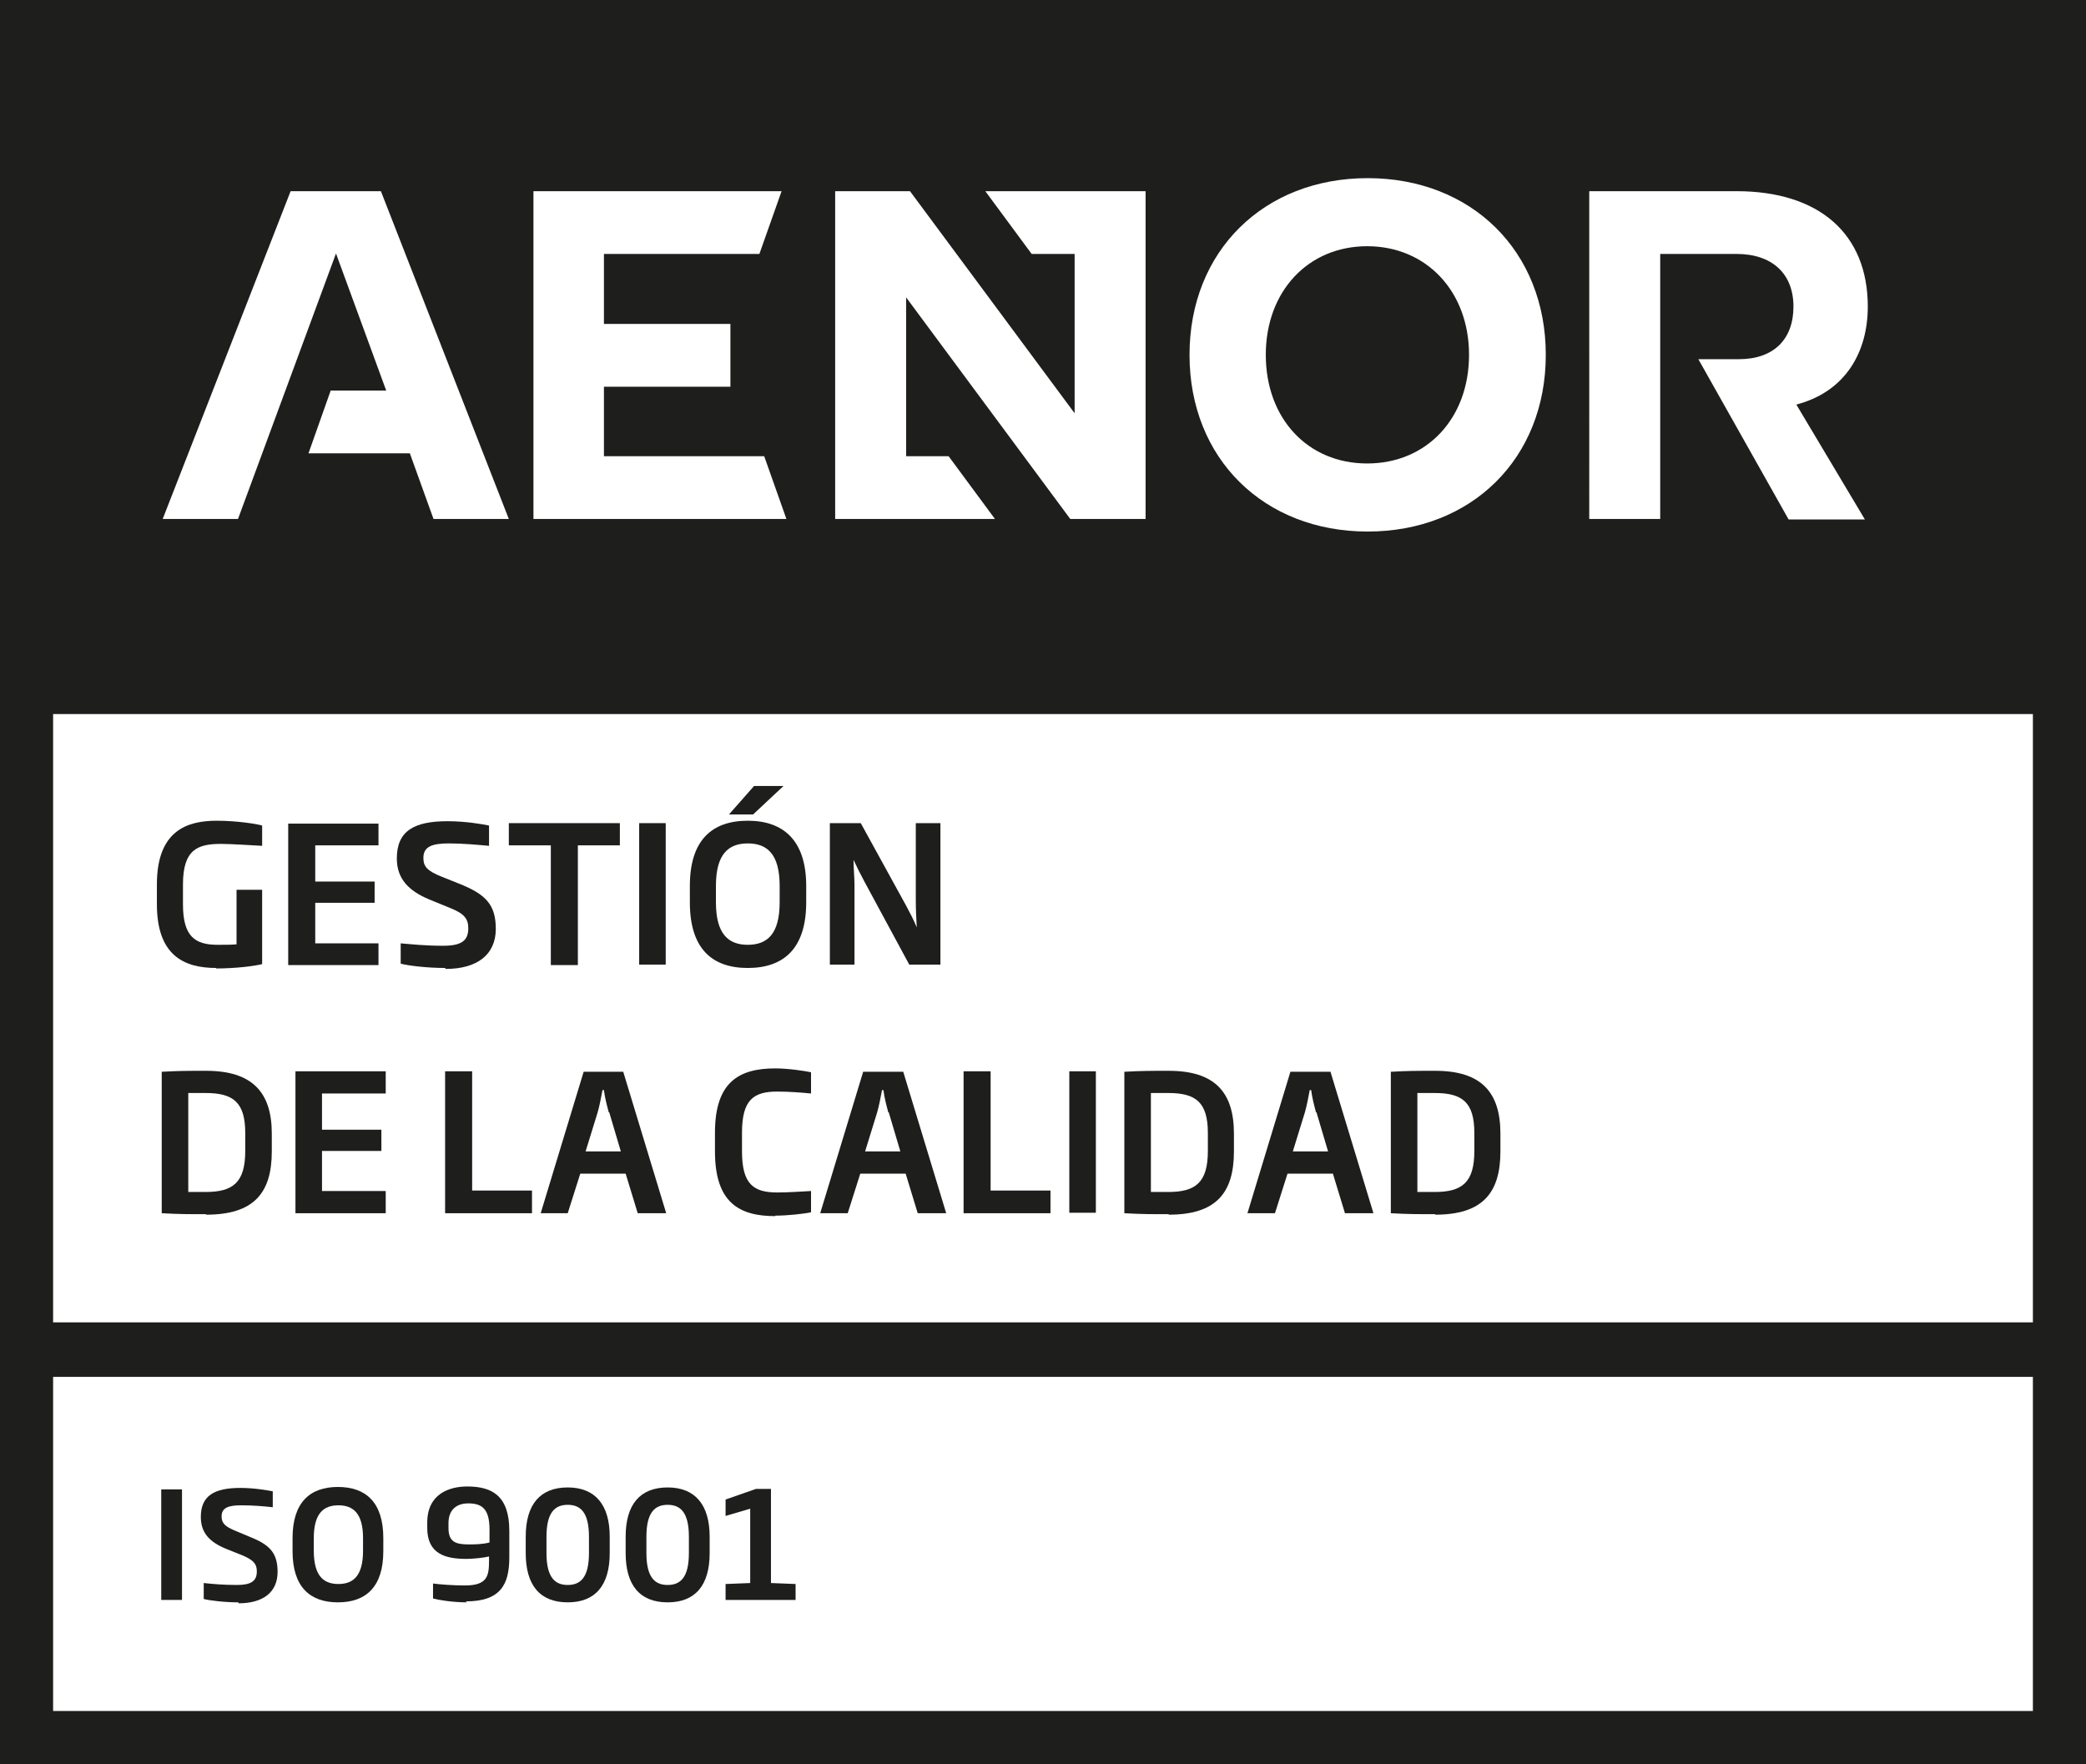 <svg xmlns="http://www.w3.org/2000/svg" xmlns:xlink="http://www.w3.org/1999/xlink" id="Capa_1" viewBox="0 0 43.21 36.54"><defs><clipPath id="clippath"><rect width="43.21" height="36.54" style="fill:none;"></rect></clipPath><clipPath id="clippath-1"><rect width="43.21" height="36.54" style="fill:none;"></rect></clipPath><clipPath id="clippath-2"><rect width="43.21" height="36.54" style="fill:none;"></rect></clipPath><clipPath id="clippath-3"><rect width="43.21" height="36.54" style="fill:none;"></rect></clipPath><clipPath id="clippath-4"><rect width="43.21" height="36.54" style="fill:none;"></rect></clipPath><clipPath id="clippath-5"><rect width="43.21" height="36.54" style="fill:none;"></rect></clipPath><clipPath id="clippath-6"><rect width="43.21" height="36.54" style="fill:none;"></rect></clipPath></defs><rect width="43.21" height="36.54" style="fill:#fff;"></rect><g style="clip-path:url(#clippath);"><path d="M4.48,20.05c-.67,0-1.23-.26-1.23-1.32v-.41c0-1.12.63-1.32,1.24-1.32.43,0,.85.07.94.1v.42c-.19-.01-.65-.04-.85-.04-.48,0-.79.11-.79.84v.41c0,.67.25.84.72.84.14,0,.29,0,.39-.01v-1.13h.53v1.54c-.16.04-.54.09-.96.09" style="fill:#1e1e1c;"></path></g><polygon points="5.97 19.99 5.97 17.06 7.84 17.06 7.84 17.51 6.53 17.51 6.53 18.26 7.76 18.26 7.76 18.7 6.53 18.7 6.53 19.54 7.84 19.54 7.84 19.99 5.97 19.99" style="fill:#1e1e1c;"></polygon><g style="clip-path:url(#clippath-1);"><path d="M9.22,20.05c-.38,0-.78-.05-.92-.09v-.42c.24.02.51.05.88.05s.52-.1.52-.36c0-.19-.07-.3-.37-.42l-.44-.18c-.43-.18-.67-.43-.67-.85,0-.57.36-.77,1.05-.77.37,0,.72.06.86.09v.42c-.23-.02-.53-.05-.83-.05-.34,0-.53.06-.53.3,0,.18.08.27.38.39l.4.16c.51.21.72.42.72.92,0,.53-.38.83-1.04.83" style="fill:#1e1e1c;"></path></g><polygon points="11.97 17.51 11.97 19.99 11.41 19.99 11.41 17.51 10.54 17.51 10.54 17.05 12.84 17.05 12.84 17.51 11.97 17.51" style="fill:#1e1e1c;"></polygon><rect x="13.24" y="17.05" width=".55" height="2.93" style="fill:#1e1e1c;"></rect><g style="clip-path:url(#clippath-2);"><path d="M15.6,16.87h-.5l.52-.59h.61l-.63.59ZM16.15,18.35c0-.66-.26-.88-.66-.88s-.66.22-.66.88v.34c0,.66.26.88.66.88s.66-.22.66-.88v-.34ZM15.49,20.05c-.75,0-1.2-.41-1.2-1.36v-.34c0-.95.46-1.35,1.2-1.35s1.21.41,1.21,1.35v.34c0,.95-.46,1.36-1.21,1.36" style="fill:#1e1e1c;"></path><path d="M18.84,19.99l-.94-1.74c-.07-.13-.15-.29-.22-.44h0c0,.17.02.35.02.52v1.65h-.51v-2.93h.64l.94,1.71c.07.13.16.3.22.45h0c-.01-.17-.02-.38-.02-.56v-1.6h.51v2.93h-.64Z" style="fill:#1e1e1c;"></path><path d="M5.08,23.47c0-.64-.25-.83-.82-.83h-.36v2.05h.36c.57,0,.82-.2.82-.85v-.37ZM4.27,25.15c-.36,0-.56,0-.92-.02v-2.93c.36-.02.53-.02.92-.02.95,0,1.36.44,1.36,1.3v.37c0,.87-.38,1.31-1.36,1.31" style="fill:#1e1e1c;"></path></g><polygon points="6.12 25.13 6.12 22.19 7.99 22.19 7.99 22.65 6.67 22.65 6.67 23.4 7.9 23.4 7.9 23.84 6.67 23.84 6.67 24.67 7.99 24.67 7.99 25.13 6.12 25.13" style="fill:#1e1e1c;"></polygon><polygon points="9.22 25.13 9.22 22.19 9.78 22.19 9.78 24.66 11.02 24.66 11.02 25.13 9.22 25.13" style="fill:#1e1e1c;"></polygon><g style="clip-path:url(#clippath-3);"><path d="M12.61,23.04c-.04-.15-.08-.3-.1-.46h-.03c-.03.16-.06.32-.1.46l-.25.81h.73l-.24-.81ZM13.21,25.13l-.25-.82h-.94l-.26.82h-.56l.89-2.93h.82l.89,2.93h-.58Z" style="fill:#1e1e1c;"></path><path d="M16.06,25.19c-.75,0-1.25-.28-1.25-1.34v-.39c0-1.05.5-1.33,1.25-1.33.26,0,.6.05.74.08v.44c-.19-.02-.47-.04-.7-.04-.49,0-.73.17-.73.85v.39c0,.68.24.85.73.85.23,0,.51-.02.7-.03v.44c-.13.03-.48.07-.74.07" style="fill:#1e1e1c;"></path><path d="M18.4,23.04c-.04-.15-.08-.3-.1-.46h-.03c-.03.16-.06.32-.1.46l-.25.81h.73l-.24-.81ZM19.01,25.13l-.25-.82h-.94l-.26.82h-.57l.89-2.93h.83l.89,2.93h-.58Z" style="fill:#1e1e1c;"></path></g><polygon points="19.96 25.13 19.96 22.19 20.52 22.19 20.52 24.66 21.76 24.66 21.76 25.13 19.96 25.13" style="fill:#1e1e1c;"></polygon><rect x="22.15" y="22.19" width=".55" height="2.93" style="fill:#1e1e1c;"></rect><g style="clip-path:url(#clippath-4);"><path d="M25.02,23.47c0-.64-.25-.83-.82-.83h-.36v2.05h.36c.57,0,.82-.2.82-.85v-.37ZM24.21,25.15c-.36,0-.56,0-.92-.02v-2.93c.35-.02.53-.02.92-.02.95,0,1.35.44,1.35,1.3v.37c0,.87-.38,1.31-1.35,1.31" style="fill:#1e1e1c;"></path><path d="M27.26,23.04c-.04-.15-.08-.3-.1-.46h-.03c-.03.16-.06.32-.1.46l-.25.81h.73l-.24-.81ZM27.86,25.13l-.25-.82h-.94l-.26.82h-.57l.89-2.93h.83l.89,2.93h-.58Z" style="fill:#1e1e1c;"></path><path d="M30.54,23.47c0-.64-.25-.83-.82-.83h-.36v2.05h.36c.57,0,.82-.2.82-.85v-.37ZM29.73,25.15c-.36,0-.56,0-.92-.02v-2.93c.35-.02.53-.02.92-.02.95,0,1.35.44,1.35,1.3v.37c0,.87-.38,1.31-1.35,1.31" style="fill:#1e1e1c;"></path></g><rect x="3.34" y="30.85" width=".43" height="2.29" style="fill:#1e1e1c;"></rect><g style="clip-path:url(#clippath-5);"><path d="M4.94,33.19c-.3,0-.61-.04-.72-.07v-.33c.19.02.4.04.69.04s.41-.08.41-.28c0-.15-.06-.23-.29-.33l-.35-.14c-.34-.14-.52-.33-.52-.66,0-.44.28-.6.82-.6.29,0,.56.05.67.07v.33c-.18-.02-.41-.04-.65-.04-.27,0-.41.05-.41.23,0,.14.07.21.29.3l.31.13c.4.16.56.33.56.72,0,.42-.3.65-.81.65" style="fill:#1e1e1c;"></path><path d="M7.52,31.86c0-.51-.2-.68-.51-.68s-.51.17-.51.68v.26c0,.52.2.69.51.69s.51-.17.51-.69v-.26ZM7,33.19c-.58,0-.94-.32-.94-1.06v-.27c0-.74.36-1.06.94-1.06s.94.32.94,1.06v.27c0,.74-.36,1.06-.94,1.06" style="fill:#1e1e1c;"></path><path d="M10.14,31.68c0-.43-.16-.54-.44-.54-.23,0-.41.12-.41.41v.1c0,.29.15.34.42.34.1,0,.28,0,.43-.04v-.27ZM9.67,33.19c-.3,0-.59-.05-.7-.08v-.31c.15.02.42.04.66.04.46,0,.5-.19.5-.51v-.09c-.13.03-.34.05-.47.05-.43,0-.81-.1-.81-.64v-.11c0-.6.46-.75.83-.75.52,0,.87.2.87.92v.55c0,.57-.19.91-.9.91" style="fill:#1e1e1c;"></path><path d="M12.2,31.83c0-.51-.18-.66-.44-.66s-.44.15-.44.66v.34c0,.51.18.66.44.66s.44-.15.44-.66v-.34ZM11.76,33.19c-.58,0-.87-.36-.87-1.02v-.34c0-.67.3-1.02.87-1.02s.87.36.87,1.02v.34c0,.67-.3,1.02-.87,1.02" style="fill:#1e1e1c;"></path><path d="M14.27,31.83c0-.51-.18-.66-.44-.66s-.44.15-.44.66v.34c0,.51.18.66.44.66s.44-.15.44-.66v-.34ZM13.83,33.19c-.58,0-.87-.36-.87-1.02v-.34c0-.67.3-1.02.87-1.02s.87.36.87,1.02v.34c0,.67-.3,1.02-.87,1.02" style="fill:#1e1e1c;"></path></g><polygon points="15.03 33.14 15.03 32.81 15.54 32.79 15.54 31.25 15.03 31.4 15.03 31.06 15.66 30.84 15.97 30.84 15.97 32.79 16.48 32.81 16.48 33.14 15.03 33.14" style="fill:#1e1e1c;"></polygon><g style="clip-path:url(#clippath-6);"><path d="M26.22,7.35c0-1.32.88-2.25,2.1-2.25s2.11.93,2.11,2.25-.88,2.25-2.11,2.25-2.1-.93-2.1-2.25M42.11,27.39H1.1v-12.6h41.01v12.6ZM42.11,35.44H1.1v-6.92h41.01v6.92ZM6.02,3.96h1.87l2.65,6.79h-1.56l-.49-1.36h-2.1l.46-1.3h1.15s-1.04-2.84-1.04-2.84l-2.03,5.5h-1.56l2.65-6.79ZM11.05,3.96h5.14l-.46,1.3h-3.22v1.45h2.62v1.3h-2.62v1.44h3.32l.46,1.3h-5.24V3.96ZM17.3,3.96h1.55l3.41,4.6v-3.3h-.89l-.96-1.3h3.32v6.79h-1.56l-3.4-4.59v3.29h.88l.96,1.3h-3.31V3.96ZM28.33,3.69c2.15,0,3.69,1.51,3.69,3.66s-1.54,3.66-3.69,3.66-3.69-1.51-3.69-3.66,1.54-3.66,3.69-3.66M32.92,3.96h3.05c1.71,0,2.72.88,2.72,2.39,0,.93-.45,1.76-1.48,2.03l1.42,2.38h-1.58l-1.87-3.32h.84c.72,0,1.13-.41,1.13-1.09s-.44-1.09-1.18-1.09h-1.58v5.49h-1.47V3.96ZM0,36.54h43.21V0H0v36.54Z" style="fill:#1e1e1c;"></path></g></svg>